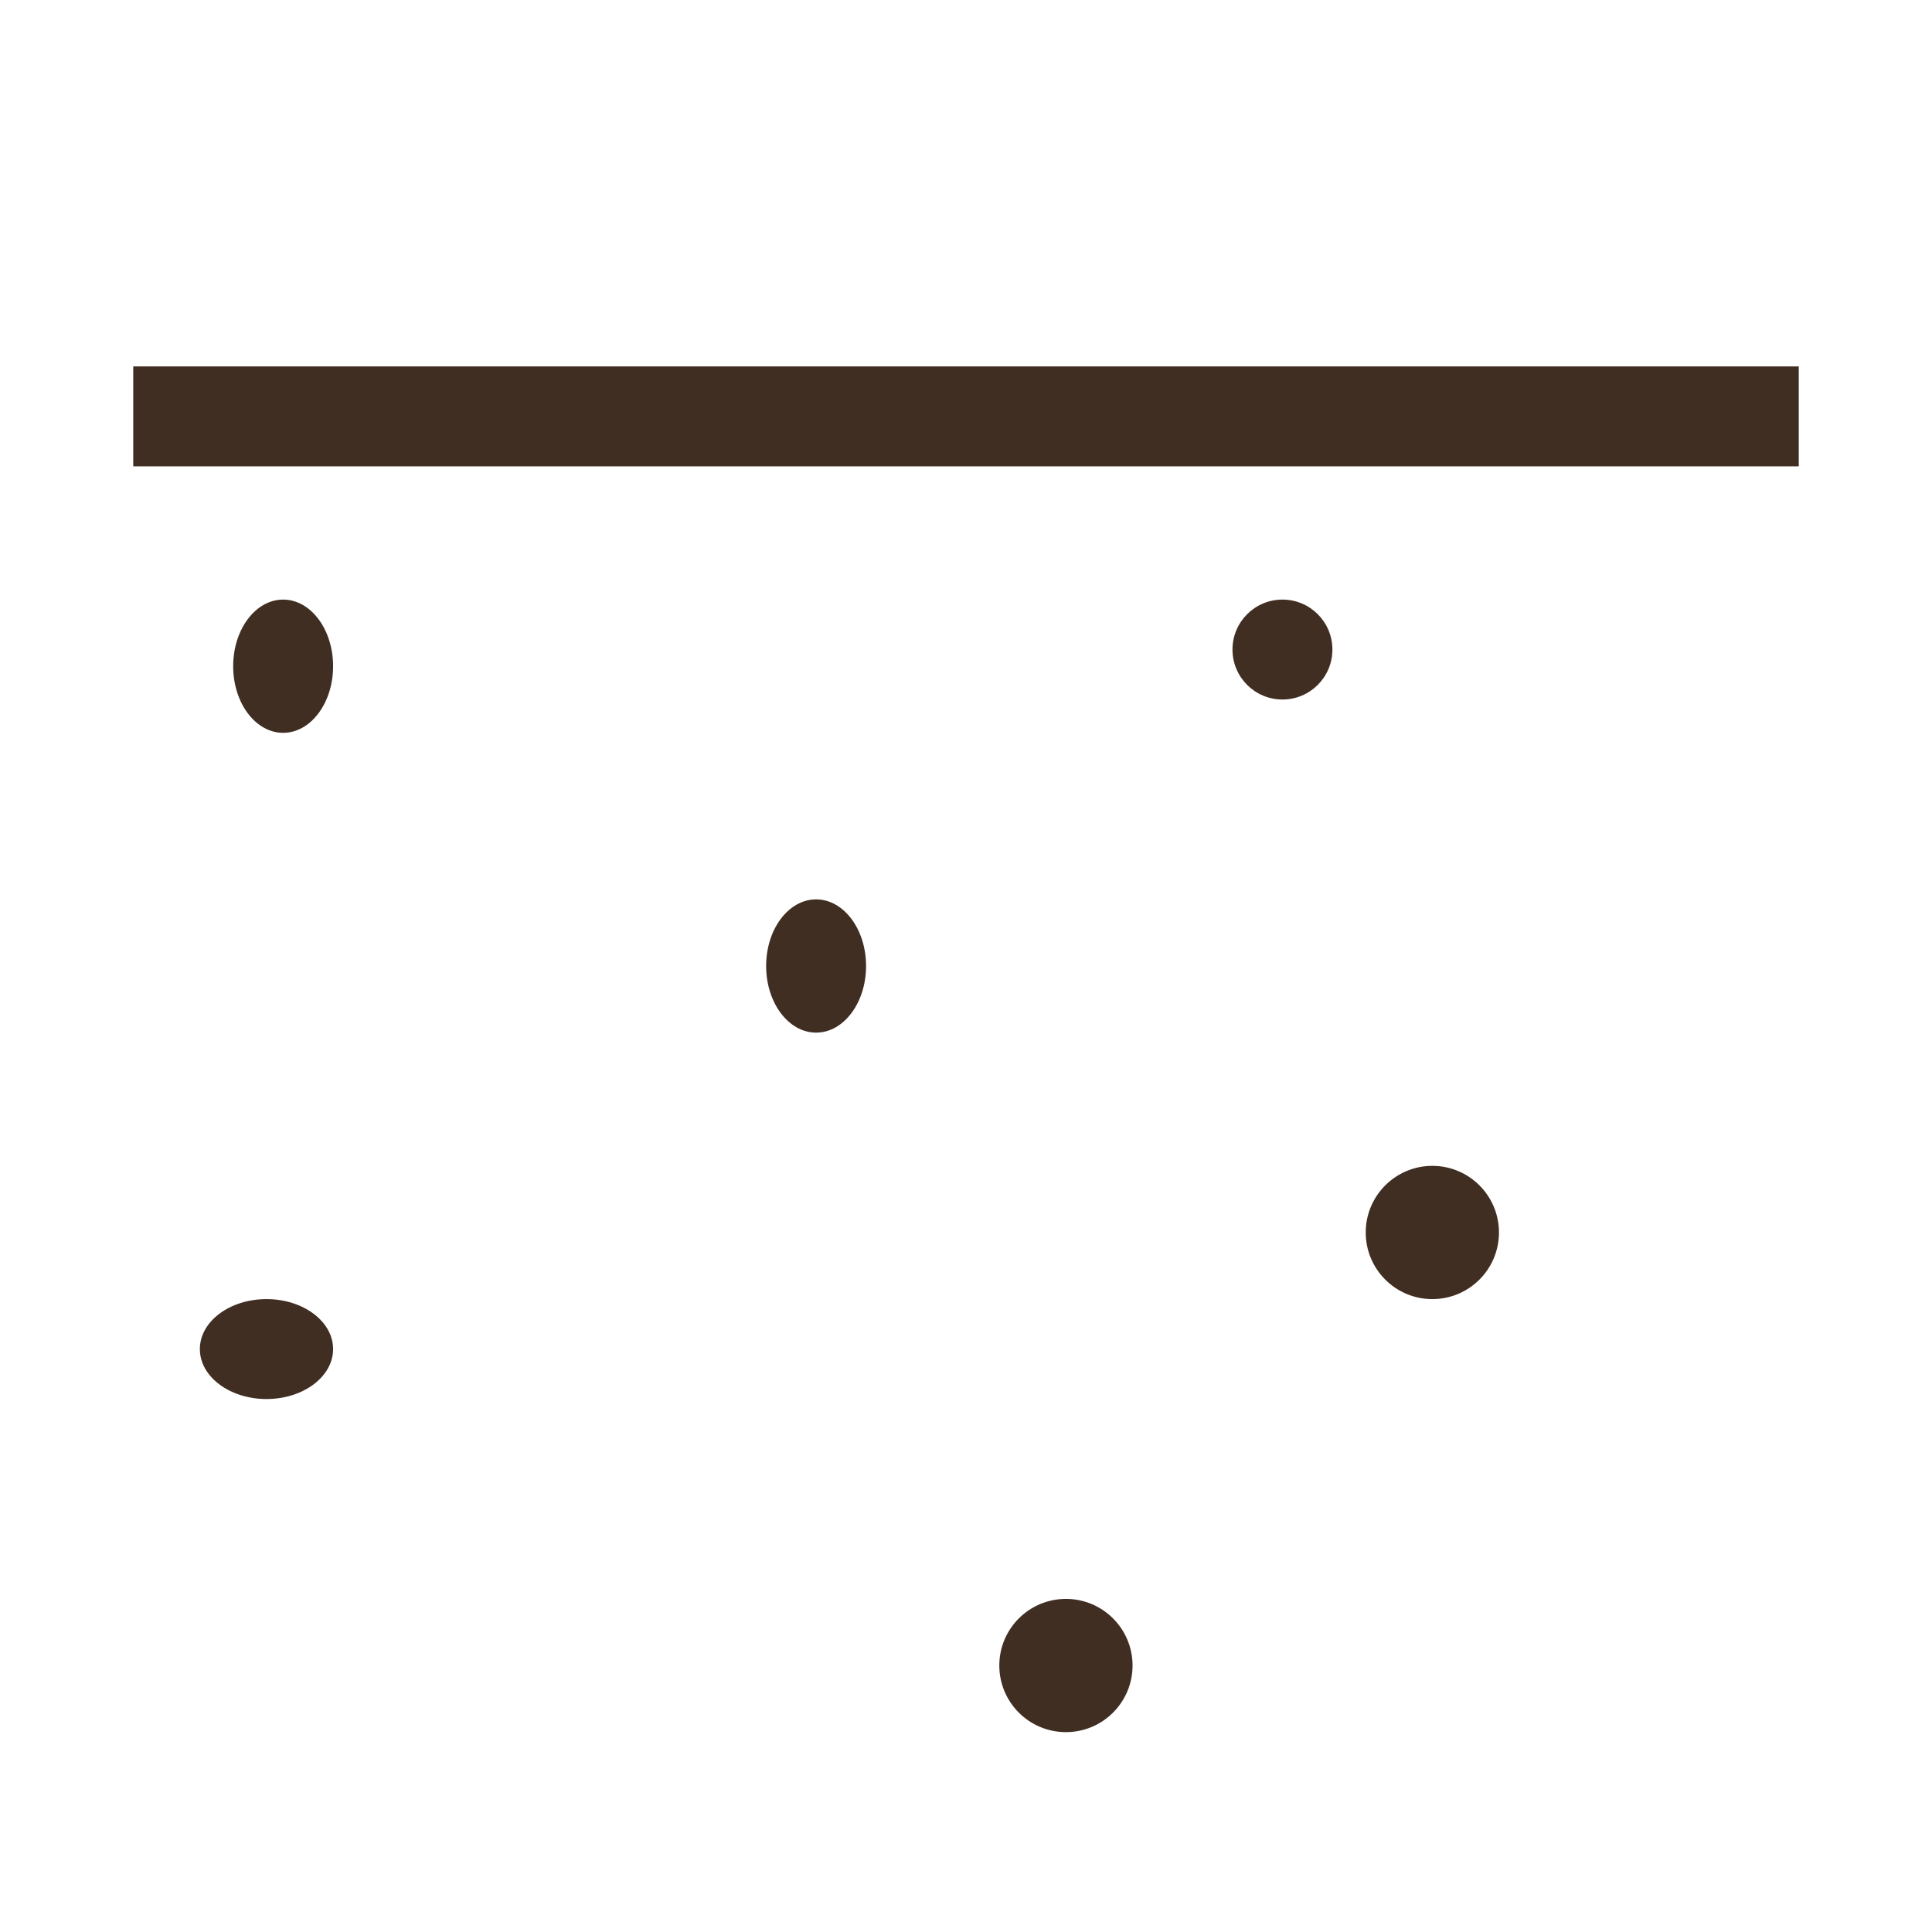 <svg id="soil-moisture-svgrepo-com" xmlns="http://www.w3.org/2000/svg" width="58" height="58" viewBox="0 0 58 58">
  <ellipse id="Ellipse_11" data-name="Ellipse 11" cx="1.5" cy="2" rx="1.5" ry="2" transform="translate(7 18)" fill="#412e22"/>
  <circle id="Ellipse_17" data-name="Ellipse 17" cx="2" cy="2" r="2" transform="translate(30 48)" fill="#412e22"/>
  <ellipse id="Ellipse_18" data-name="Ellipse 18" cx="1.5" cy="2" rx="1.5" ry="2" transform="translate(23 27)" fill="#412e22"/>
  <rect id="Rectangle_146" data-name="Rectangle 146" width="50" height="3" transform="translate(4 11)" fill="#412e22"/>
  <rect id="_Transparent_Rectangle_" data-name="&lt;Transparent Rectangle&gt;" width="58" height="58" fill="none"/>
  <ellipse id="Ellipse_19" data-name="Ellipse 19" cx="2" cy="1.5" rx="2" ry="1.5" transform="translate(6 39)" fill="#412e22"/>
  <circle id="Ellipse_20" data-name="Ellipse 20" cx="1.5" cy="1.5" r="1.5" transform="translate(37 18)" fill="#412e22"/>
  <circle id="Ellipse_23" data-name="Ellipse 23" cx="2" cy="2" r="2" transform="translate(41 35)" fill="#412e22"/>
</svg>
